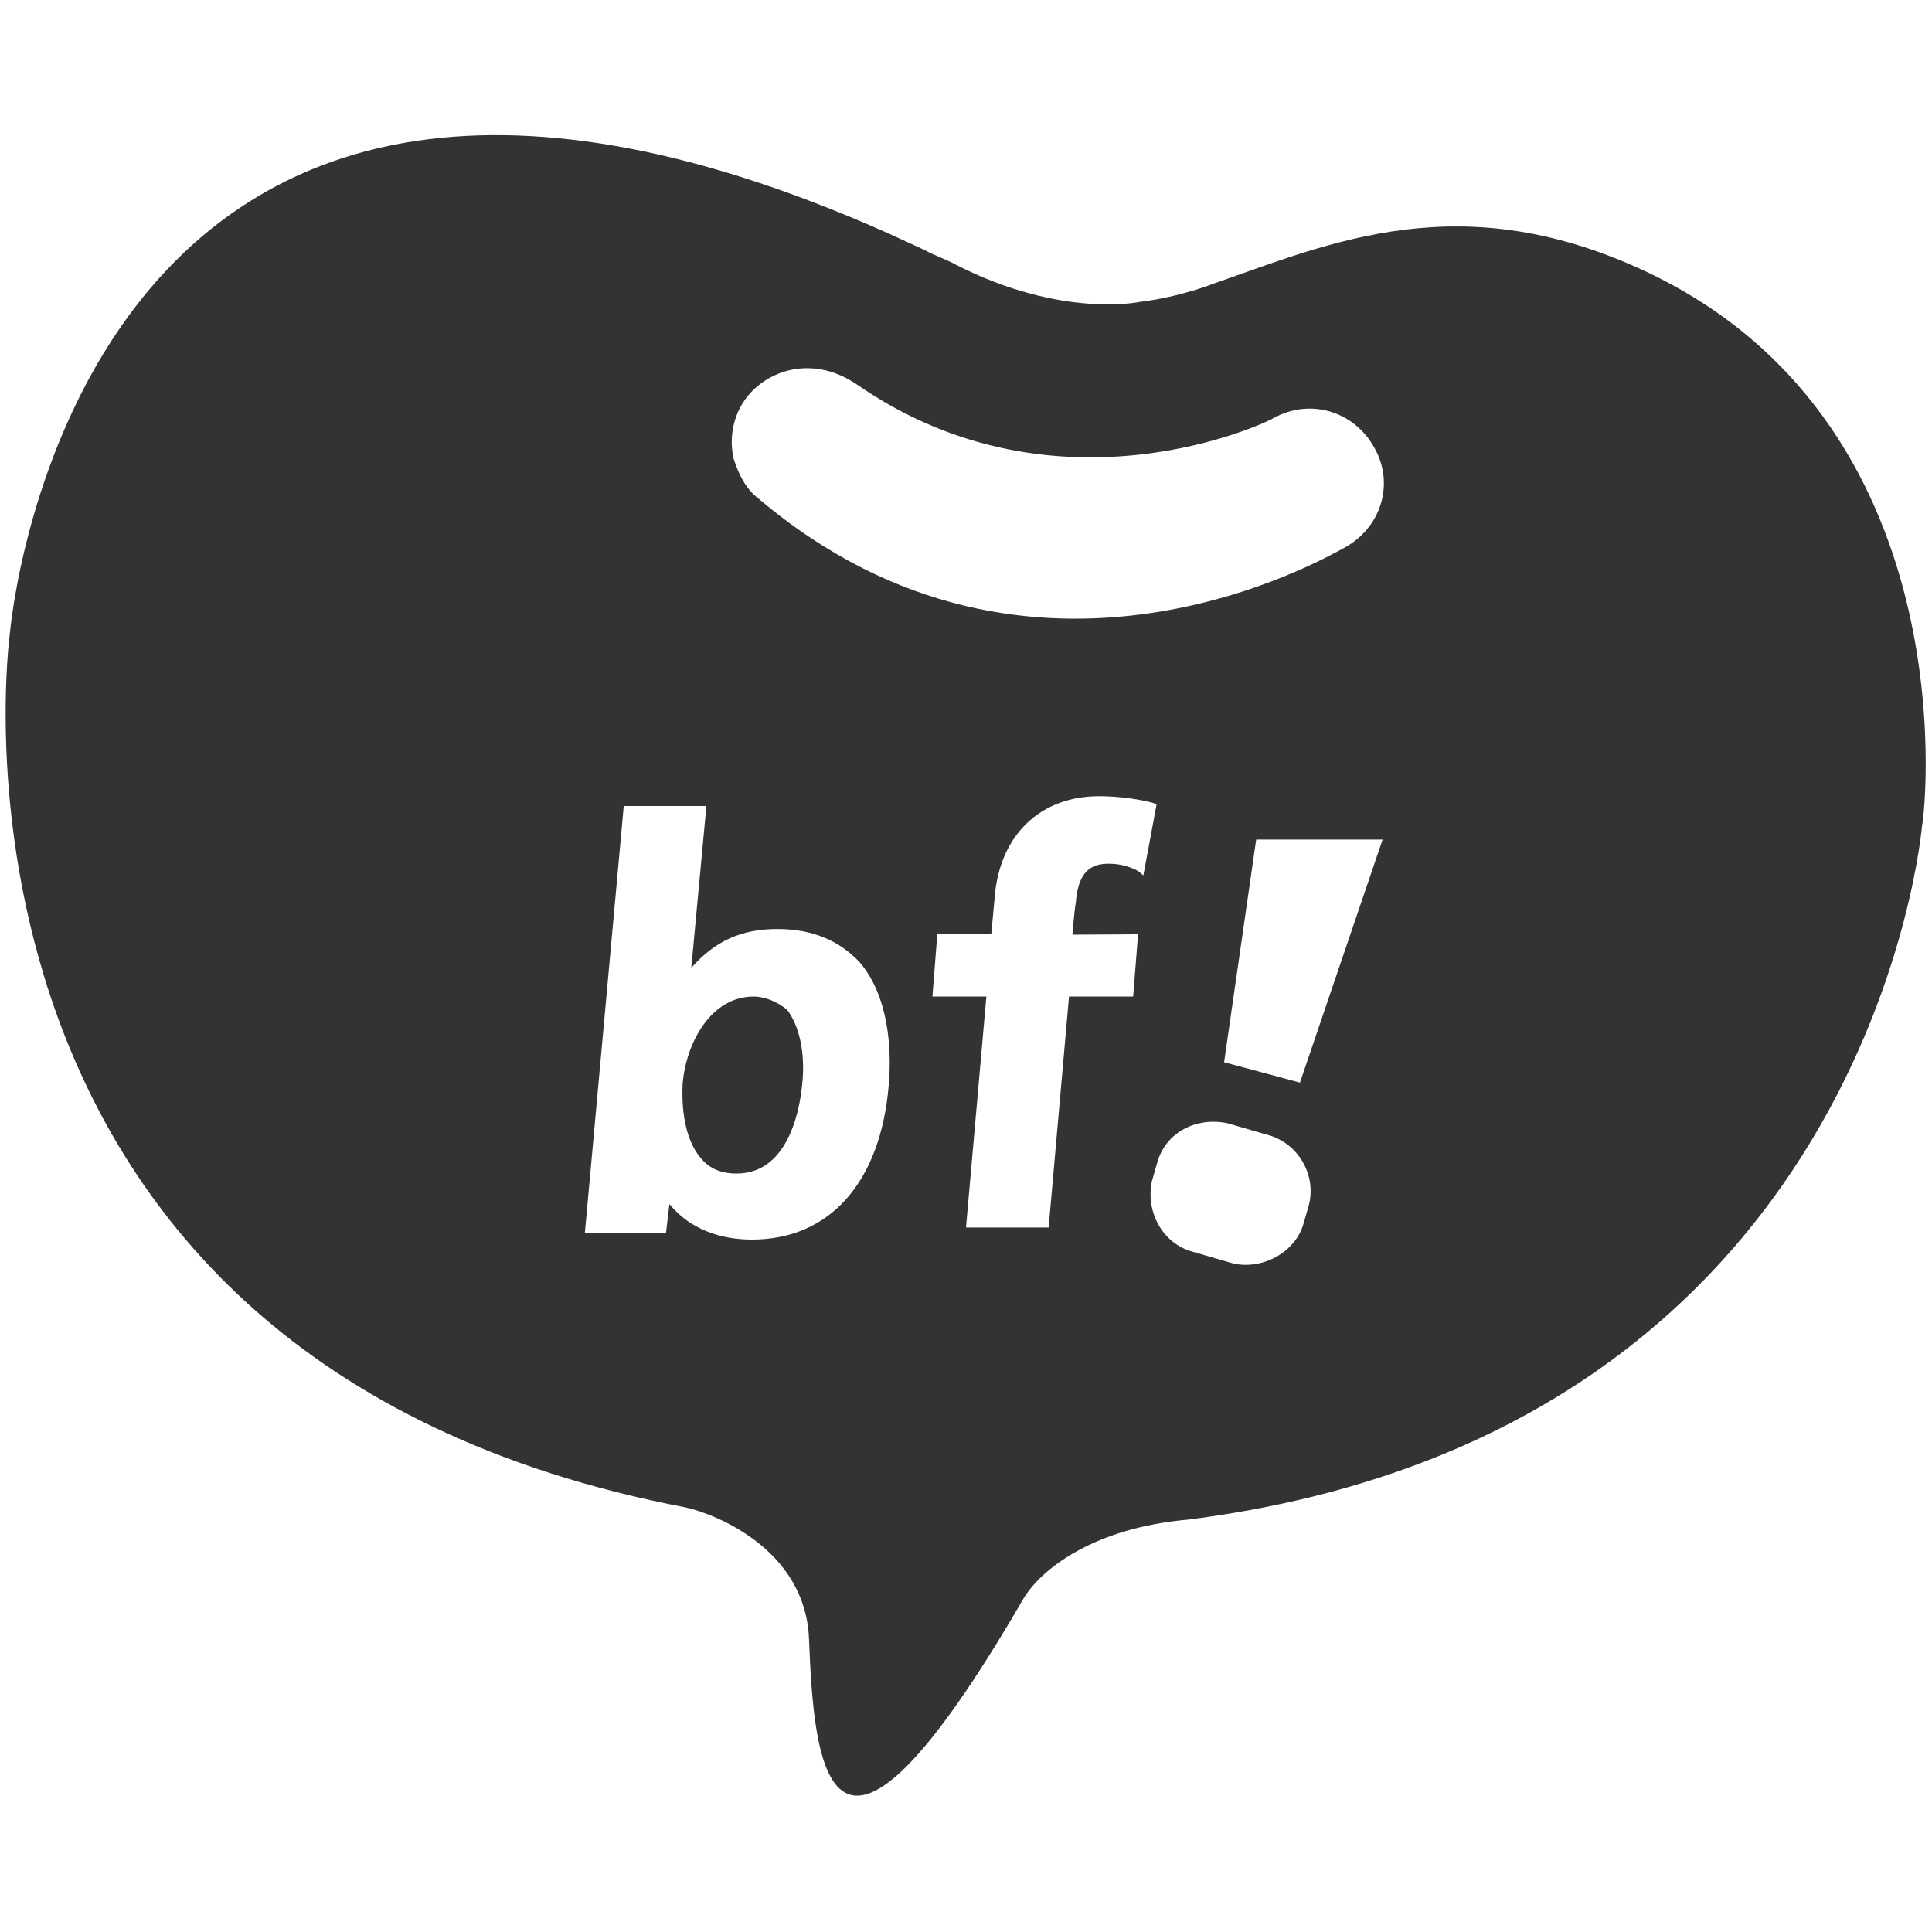 <?xml version="1.0" encoding="utf-8"?>
<!-- Generator: Adobe Illustrator 25.4.5, SVG Export Plug-In . SVG Version: 6.00 Build 0)  -->
<svg version="1.1" id="圖層_1" xmlns="http://www.w3.org/2000/svg" xmlns:xlink="http://www.w3.org/1999/xlink" x="0px" y="0px"
	 viewBox="0 0 512 512" style="enable-background:new 0 0 512 512;" xml:space="preserve">
<style type="text/css">
	.st0{fill:#333333;}
</style>
<path class="st0" d="M199.7,264.1c-11.2,0-17.9,12.1-18.8,23.2c-0.4,8.5,1.3,15.6,4.9,19.7c2.2,2.7,5.4,4,9.4,4
	c14.8,0,17-19.7,17.4-23.7c0.9-8.5-0.9-15.6-4-19.7C206,265.5,202.8,264.1,199.7,264.1z"/>
<path class="st0" d="M437.1,72.4c-49.6-23.7-84.5-8-115.3,2.7c0,0-8.9,3.6-19.7,4.9c0,0-20.6,4.5-48.7-9.8c-2.2-1.3-6.3-2.7-8.5-4
	l-9.8-4.5C19.1-34.4,2.6,168,2.6,168s-26.4,192.2,179.2,231.5c8,1.8,31.7,11.2,32.6,34.9c1.3,33.1,4.9,78.7,56.8-10.7
	c4.5-7.6,18.3-18.8,43.8-21c181.5-23.2,194.4-184.2,194.4-184.2C509.5,220.3,523.8,114,437.1,72.4z M235.5,287.8
	c-2.2,25.5-15.6,40.7-36.2,40.7c-5.8,0-15.2-1.3-21.9-9.4l-0.9,7.6H155l10.3-113.1h21.9l-4,42.9c6.3-7.2,13.4-10.3,22.8-10.3
	s16.5,3.1,21.9,8.9C235.5,264.1,236.4,278,235.5,287.8z M301.6,247.6l-1.3,16.5h-17l-5.4,61.2H256l5.4-61.2h-14.3l1.3-16.5h14.3
	l0.9-9.8c1.3-16.5,12.1-26.8,27.7-26.8c5.4,0,11.2,0.9,14.3,1.8l0.9,0.4L303,232c0,0-1.3-1.3-2.7-1.8c-2.2-0.9-4-1.3-6.7-1.3
	c-6.3,0-8,4.5-8.5,10.3c-0.4,2.2-0.9,8.5-0.9,8.5S301.6,247.6,301.6,247.6z M346.8,319.6l-1.3,4.5c-2.2,8-11.2,12.5-18.8,10.7
	l-10.7-3.1c-8-2.2-12.5-10.7-10.7-18.8l1.3-4.5c2.2-8.5,10.7-12.5,18.8-10.7l10.7,3.1C344.1,303,349,311.5,346.8,319.6z
	 M344.5,286.9l-20.1-5.4l8.5-59h33.5L344.5,286.9z M356.2,145.2c-3.6,1.8-82.2,48.7-155.1-13c-3.6-2.7-5.4-6.7-6.7-10.7
	c-1.3-5.8,0-12.5,4.5-17.4c5.8-6.3,17-9.8,28.2-2.2c53.6,37.1,110,9.4,110.4,8.9c9.8-5.4,21.5-1.8,26.8,8
	C369.6,128.3,366,139.9,356.2,145.2z"/>
</svg>
